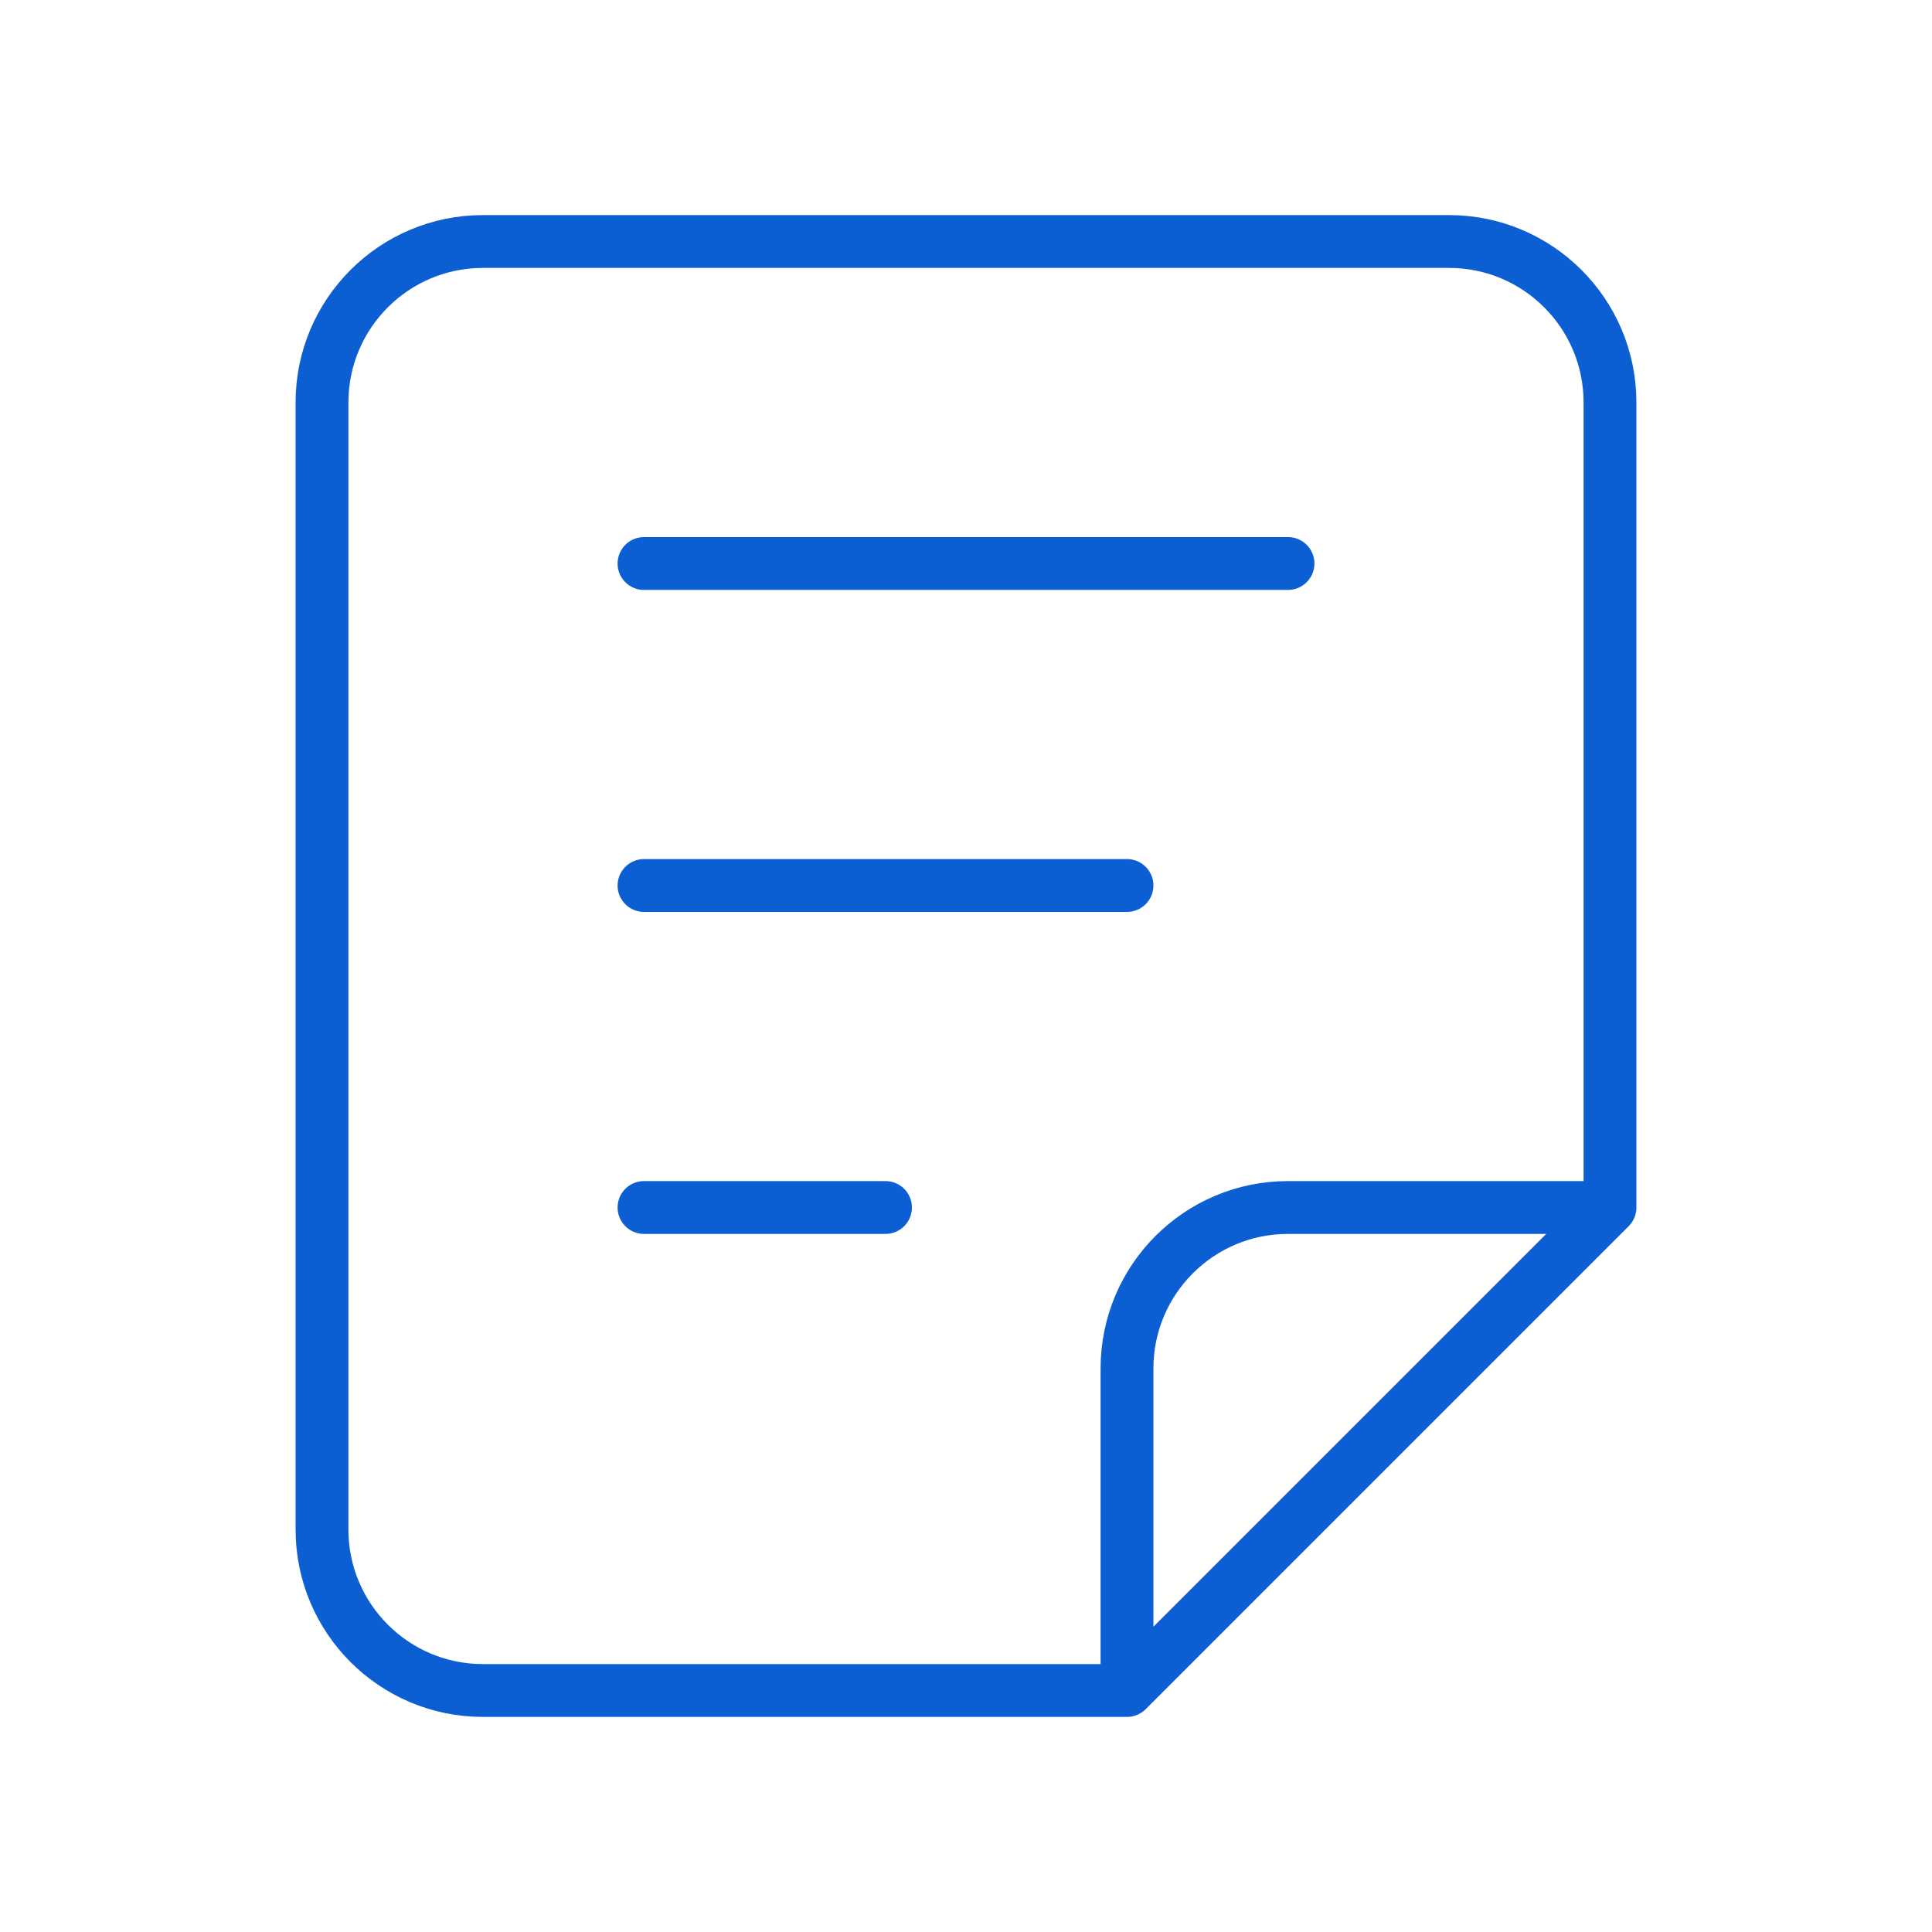 <?xml version="1.0" encoding="utf-8"?>
<svg xmlns="http://www.w3.org/2000/svg" width="128" height="128" viewBox="0 0 256 256" fill="none" id="my-svg">
  <defs>
    <linearGradient id="gradient1">
      <stop class="stop1" offset="0%" stop-color="#8f66ff"/>
      <stop class="stop2" offset="100%" stop-color="#3d12ff"/>
    </linearGradient>
  </defs>
  <path d="M213.333 160V53.333C213.333 41.551 203.782 32 192 32H64C52.218 32 42.666 41.551 42.666 53.333V202.667C42.666 214.449 52.218 224 64 224H149.333M213.333 160L149.333 224M213.333 160H170.667C158.884 160 149.333 169.551 149.333 181.333V224M85.333 74.667H170.667M85.333 117.333H149.333M85.333 160H117.333" stroke="#0b5fd3" stroke-width="7" stroke-linecap="round" stroke-linejoin="round" id="my-path" transform="translate(0,0) scale(1)"/>
</svg>